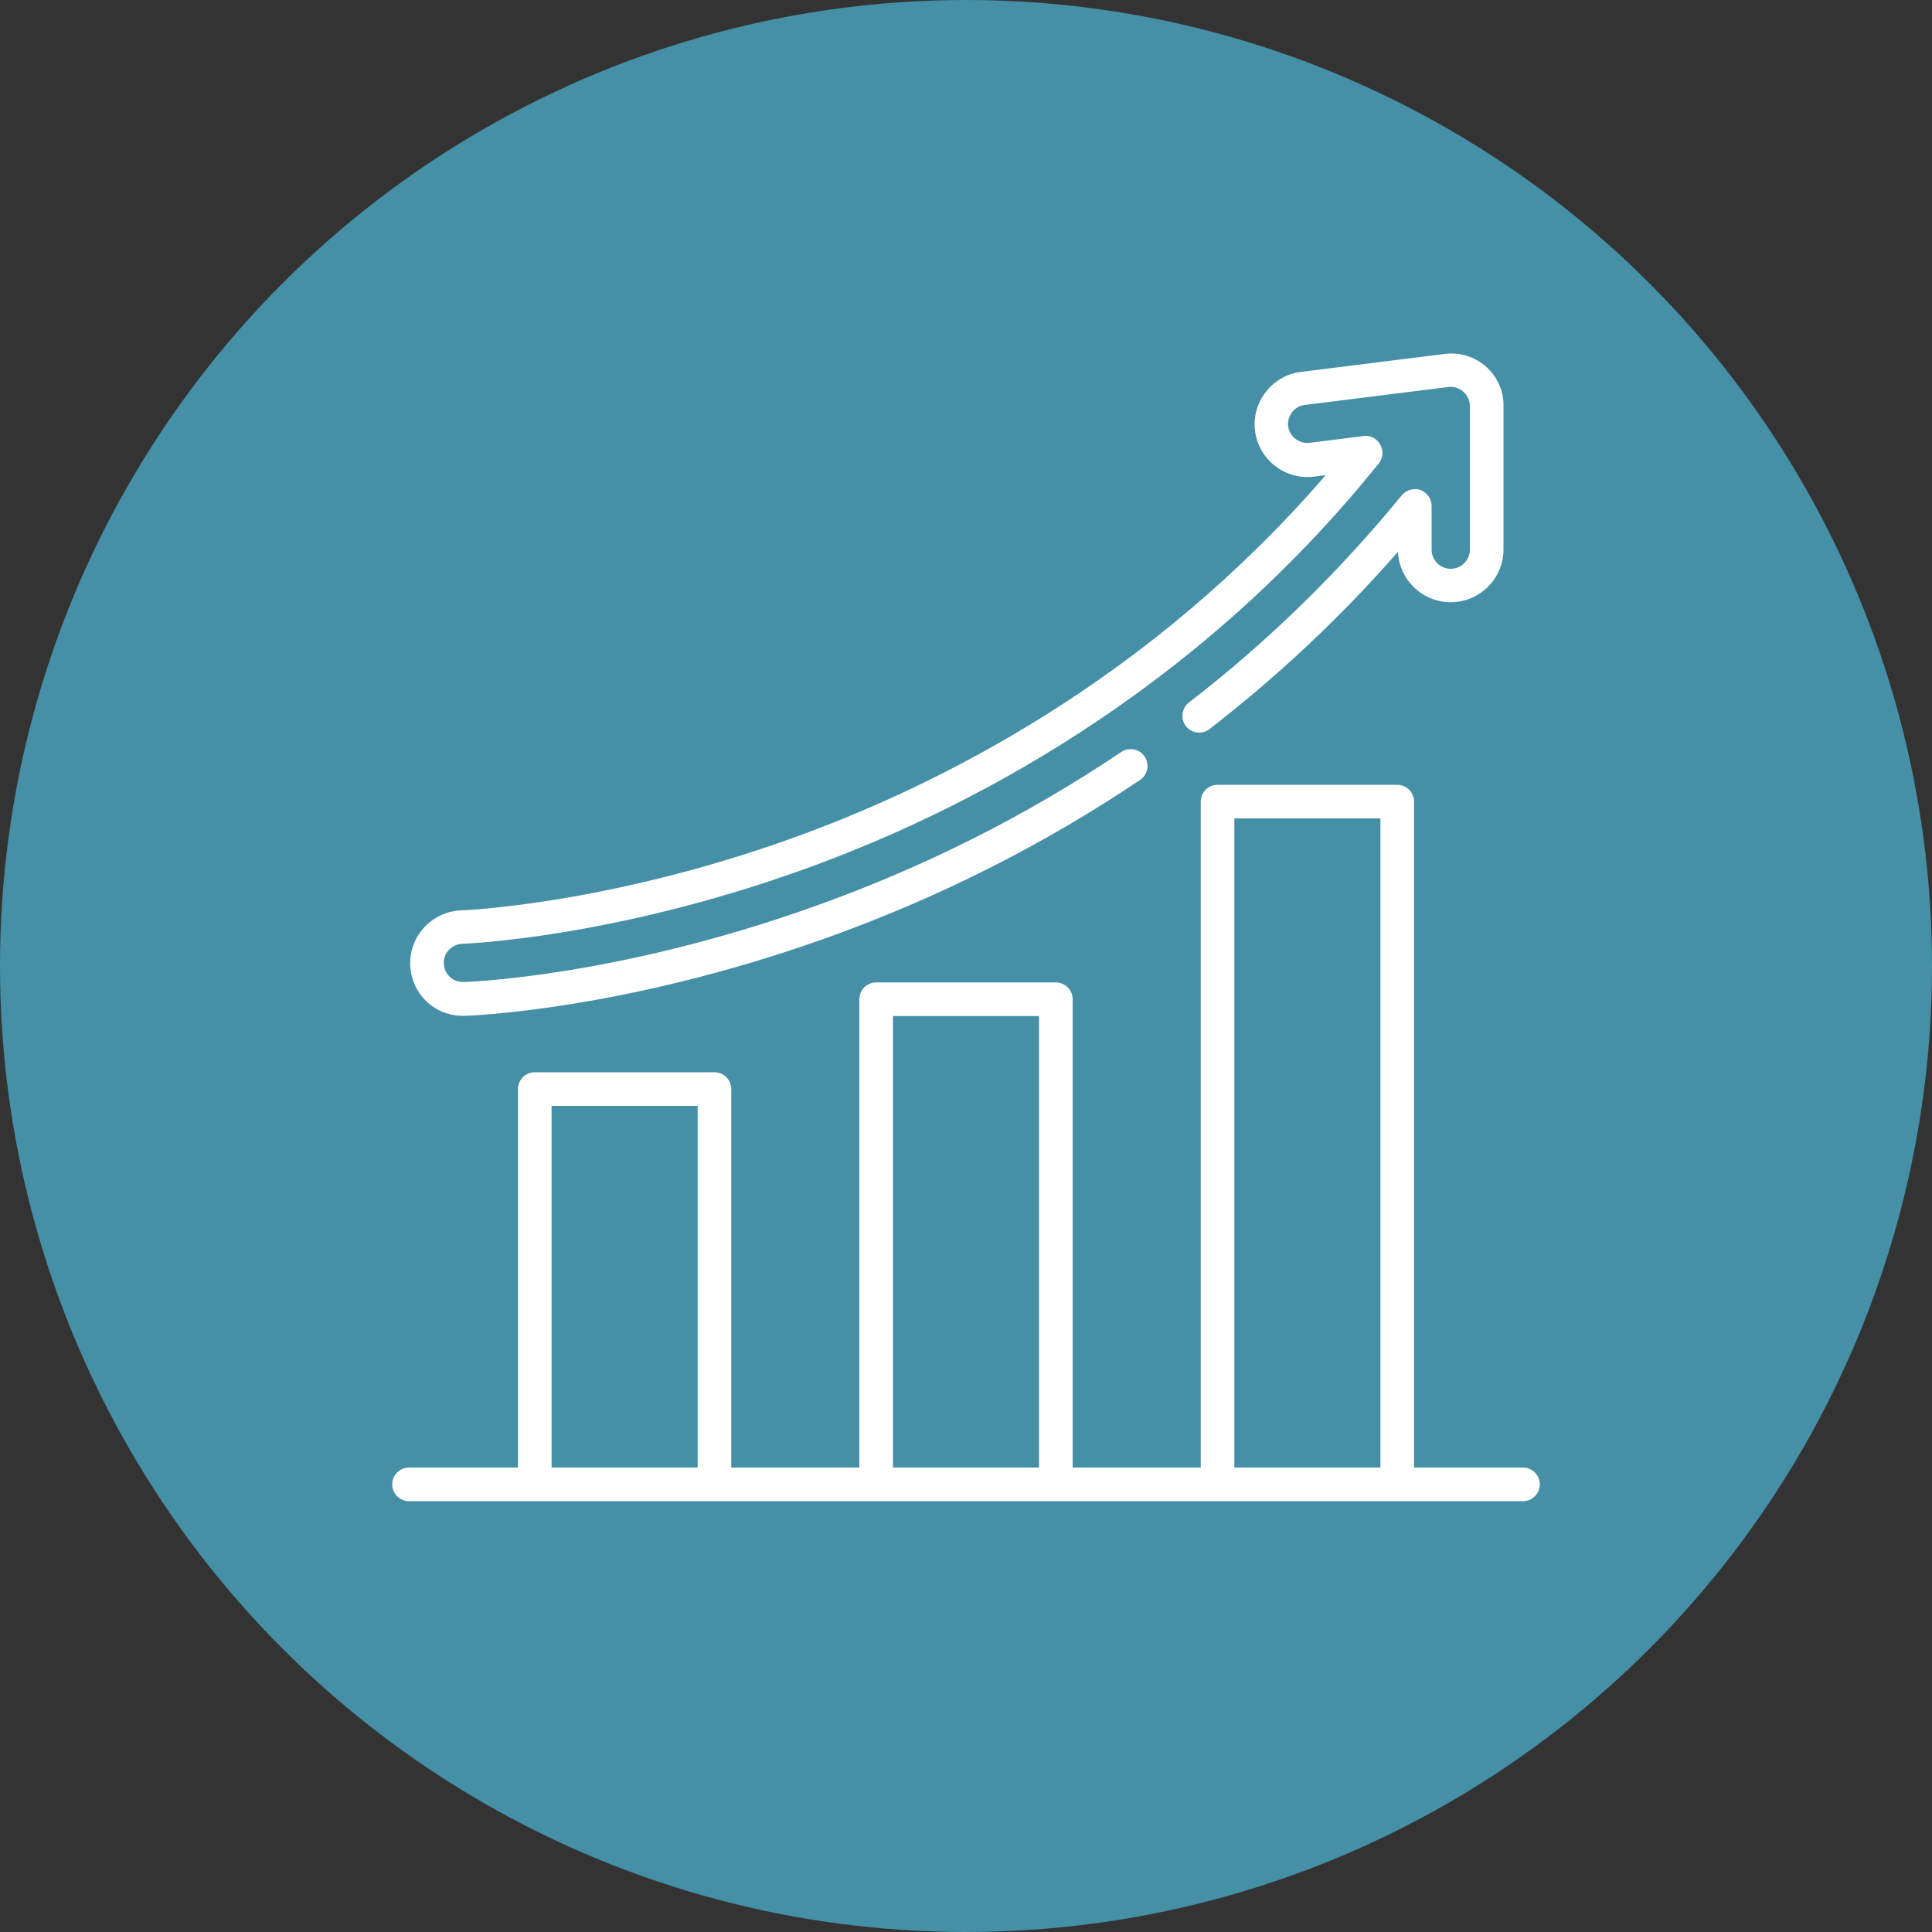 <?xml version="1.0" encoding="utf-8"?>
<!-- Generator: Adobe Illustrator 24.2.0, SVG Export Plug-In . SVG Version: 6.00 Build 0)  -->
<svg version="1.0" xmlns="http://www.w3.org/2000/svg" xmlns:xlink="http://www.w3.org/1999/xlink" x="0px" y="0px"
	 viewBox="0 0 100 100" style="enable-background:new 0 0 100 100;" xml:space="preserve">
<rect x="0" y="0" width="100" height="100" fill="#333333" stroke="none"/>
<style type="text/css">
	.st0{fill:#4590A6;}
	.st1{display:none;}
	.st2{display:inline;fill:#FFFFFF;}
	.st3{fill:#FFFFFF;}
	.st4{display:inline;}
</style>
<g id="círculo">
	<circle class="st0" cx="50" cy="50" r="50"/>
</g>
<g id="_x36_" class="st1">
	<path class="st2" d="M32.25,48.86c0.49,0,0.89-0.4,0.89-0.89V22.3c0-0.49,0.4-0.89,0.89-0.89h4.69v1.01c0,1.47,1.19,2.66,2.66,2.66
		h18.49c1.47,0,2.66-1.19,2.66-2.66v-1.01h4.69c0.49,0,0.89,0.4,0.89,0.89v3.64c0,0.49,0.4,0.89,0.89,0.89s0.89-0.4,0.89-0.89V22.3
		c0-1.47-1.19-2.66-2.66-2.66H34.02c-1.47,0-2.66,1.19-2.66,2.66v25.68C31.36,48.47,31.76,48.86,32.25,48.86z M60.75,22.42
		c0,0.49-0.4,0.89-0.89,0.89H41.37c-0.49,0-0.89-0.4-0.89-0.89v-1.01h20.26V22.42z M54.29,76.51c0.49,0,0.89-0.4,0.89-0.89
		c0-0.49-0.4-0.89-0.89-0.89h-7.35c-0.49,0-0.89,0.4-0.89,0.89c0,0.49,0.4,0.89,0.89,0.89H54.29z M80,47.19h-3.67
		c-0.49,0-0.89,0.4-0.89,0.89s0.4,0.89,0.89,0.89H80c0.49,0,0.89-0.4,0.89-0.89S80.49,47.19,80,47.19z M76.95,45.03l2.43-2.43
		c0.35-0.35,0.35-0.91,0-1.25c-0.35-0.35-0.91-0.35-1.25,0l-2.43,2.43c-0.35,0.35-0.33,0.9,0,1.25
		C75.99,45.34,76.53,45.4,76.95,45.03z M76.95,51.12c-0.35-0.35-0.91-0.35-1.25,0c-0.35,0.35-0.35,0.91,0,1.25l2.43,2.43
		c0.42,0.35,0.84,0.35,1.25,0c0.35-0.35,0.35-0.91,0-1.25L76.95,51.12z M70.82,45.35h-0.95v-4.62c0-1.5-1.22-2.72-2.72-2.72
		c-1.3,0-2.39,0.92-2.66,2.14l-6.73,3.37h-7.14c-0.49,0-0.89,0.4-0.89,0.89v0.95h-2.79c-0.49,0-0.89,0.4-0.89,0.89v3.67
		c0,0.49,0.4,0.89,0.89,0.89h2.79v0.95c0,0.49,0.4,0.89,0.89,0.89h0.95v8.3c0,0.49,0.4,0.89,0.89,0.89h3.67
		c0.49,0,0.89-0.4,0.89-0.89v-8.3h0.74L64.48,56c0.27,1.22,1.36,2.14,2.66,2.14c1.5,0,2.72-1.22,2.72-2.72V50.8h0.95
		c1.5,0,2.72-1.22,2.72-2.72S72.32,45.35,70.82,45.35L70.82,45.35z M47.83,49.02v-1.9h1.9v1.9H47.83z M51.5,45.29h5.57v5.57H51.5
		V45.29z M55.24,60.04h-1.9v-7.41h1.9V60.04z M58.85,44.95l5.57-2.79v11.82l-5.57-2.79V44.95z M68.09,55.42
		c0,0.52-0.43,0.95-0.95,0.95s-0.95-0.43-0.95-0.95V40.73c0-0.52,0.43-0.95,0.95-0.95s0.95,0.43,0.95,0.95V55.42z M70.82,49.02
		h-0.95v-1.9h0.95c0.52,0,0.95,0.43,0.95,0.95S71.34,49.02,70.82,49.02L70.82,49.02z M80.01,34.33H69.87V29.8
		c0-0.49-0.4-0.89-0.89-0.89s-0.89,0.4-0.89,0.89v4.53h-1.9v-6.46c0-0.49-0.4-0.89-0.89-0.89H35.93c-0.49,0-0.89,0.4-0.89,0.89
		v44.07c0,0.49,0.4,0.89,0.89,0.89h29.38c0.49,0,0.89-0.4,0.89-0.89v-6.46h1.9v12.03c0,0.49-0.4,0.89-0.89,0.89H34.02
		c-0.49,0-0.89-0.4-0.89-0.89V51.84c0-0.49-0.4-0.89-0.89-0.89c-0.49,0-0.89,0.4-0.89,0.89v25.68c0,1.47,1.19,2.66,2.66,2.66h33.18
		c1.47,0,2.66-1.19,2.66-2.66V65.49h10.14c2.51,0,4.55-2.04,4.55-4.55V38.88C84.56,36.37,82.52,34.33,80.01,34.33z M82.79,60.94
		c0,1.53-1.25,2.78-2.78,2.78H56.22c-0.49,0-0.89,0.4-0.89,0.89c0,0.49,0.4,0.89,0.89,0.89h8.2v5.57H36.81v-42.3h27.61v5.57H46.94
		c-2.51,0-4.55,2.04-4.55,4.55v6.99l-3.41,3.41c-0.35,0.35-0.35,0.91,0,1.25l3.41,3.41v6.99c0,2.51,2.04,4.55,4.55,4.55h5.42
		c0.49,0,0.89-0.4,0.89-0.89c0-0.49-0.4-0.89-0.89-0.89h-5.42c-1.53,0-2.78-1.25-2.78-2.78v-7.35c0-0.24-0.09-0.46-0.26-0.63
		l-3.05-3.05l3.05-3.05c0.17-0.17,0.26-0.39,0.26-0.63v-7.35c0-1.53,1.25-2.78,2.78-2.78h33.07c1.53,0,2.78,1.25,2.78,2.78V60.94z"
		/>
</g>
<g id="_x35_" class="st1">
	<path class="st2" d="M51,18.74c-3.25,0-5.89,2.64-5.89,5.89s2.64,5.89,5.89,5.89c3.25,0,5.89-2.64,5.89-5.89
		C56.89,21.38,54.25,18.74,51,18.74z M51,28.56c-2.17,0-3.93-1.76-3.93-3.93S48.83,20.7,51,20.7s3.93,1.76,3.93,3.93
		S53.17,28.56,51,28.56z M54.93,31.51H54.7l-0.21,0.1c-2.2,1.09-4.78,1.09-6.98,0l-0.21-0.1h-0.23c-2.71,0-4.91,2.2-4.91,4.91v5.89
		c0,1.63,1.32,2.95,2.95,2.95h11.78c1.63,0,2.95-1.32,2.95-2.95v-5.89C59.84,33.71,57.64,31.51,54.93,31.51z M57.87,42.31
		c0,0.54-0.44,0.98-0.98,0.98H45.11c-0.54,0-0.98-0.44-0.98-0.98v-5.89c0-1.55,1.19-2.83,2.74-2.94c2.62,1.22,5.65,1.22,8.27,0
		c1.54,0.11,2.74,1.39,2.74,2.94V42.31z M71.62,51.15c-3.25,0-5.89,2.64-5.89,5.89c0,3.25,2.64,5.89,5.89,5.89s5.89-2.64,5.89-5.89
		C77.51,53.79,74.88,51.15,71.62,51.15z M71.62,60.97c-2.17,0-3.93-1.76-3.93-3.93c0-2.17,1.76-3.93,3.93-3.93
		c2.17,0,3.93,1.76,3.93,3.93C75.55,59.21,73.79,60.97,71.62,60.97z M75.55,63.91h-0.23l-0.21,0.1c-2.2,1.09-4.78,1.09-6.98,0
		l-0.21-0.1h-0.23c-2.71,0-4.91,2.2-4.91,4.91v5.89c0,1.63,1.32,2.95,2.95,2.95h11.78c1.63,0,2.95-1.32,2.95-2.95v-5.89
		C80.46,66.11,78.26,63.92,75.55,63.91z M78.5,74.71c0,0.54-0.44,0.98-0.98,0.98H65.73c-0.54,0-0.98-0.44-0.98-0.98v-5.89
		c0-1.55,1.19-2.83,2.74-2.94c2.62,1.22,5.65,1.22,8.27,0c1.54,0.11,2.74,1.39,2.74,2.94V74.71z M30.38,51.15
		c-3.25,0-5.89,2.64-5.89,5.89c0,3.25,2.64,5.89,5.89,5.89s5.89-2.64,5.89-5.89C36.27,53.79,33.63,51.15,30.38,51.15z M30.38,60.97
		c-2.17,0-3.93-1.76-3.93-3.93c0-2.17,1.76-3.93,3.93-3.93s3.93,1.76,3.93,3.93C34.31,59.21,32.55,60.97,30.38,60.97z M34.31,63.91
		h-0.23l-0.21,0.1c-2.2,1.09-4.78,1.09-6.98,0l-0.21-0.1h-0.23c-2.71,0-4.91,2.2-4.91,4.91v5.89c0,1.63,1.32,2.95,2.95,2.95h11.78
		c1.63,0,2.95-1.32,2.95-2.95v-5.89C39.21,66.11,37.02,63.92,34.31,63.91z M37.25,74.71c0,0.54-0.44,0.98-0.98,0.98H24.49
		c-0.54,0-0.98-0.44-0.98-0.98v-5.89c0-1.55,1.19-2.83,2.74-2.94c2.62,1.22,5.65,1.22,8.27,0c1.54,0.11,2.74,1.39,2.74,2.94V74.71z
		 M60.74,68.61C60.74,68.61,60.74,68.61,60.74,68.61c-0.21-0.5-0.79-0.73-1.29-0.52l0,0c-4.43,1.86-9.36,2.2-14.01,0.96l0.92-0.27
		c0.52-0.15,0.82-0.7,0.67-1.22s-0.7-0.82-1.22-0.67l-3.93,1.15c-0.01,0-0.03,0.02-0.04,0.02c-0.09,0.03-0.18,0.08-0.25,0.14
		c-0.03,0.02-0.07,0.04-0.1,0.06c-0.1,0.09-0.19,0.21-0.24,0.33c-0.05,0.13-0.08,0.27-0.07,0.41c0.02,0.13,0.06,0.26,0.1,0.39
		c0.01,0.01,0,0.03,0.01,0.04l1.96,3.76c0.25,0.48,0.84,0.67,1.33,0.42c0.48-0.25,0.67-0.84,0.42-1.33l-0.8-1.53
		c5.28,1.59,10.95,1.28,16.03-0.87C60.72,69.69,60.95,69.11,60.74,68.61z M77.23,44.56c-0.38-0.38-1.01-0.38-1.39,0l-1.39,1.39
		c-0.81-8.6-6.27-16.07-14.23-19.44c-0.5-0.21-1.08,0.02-1.29,0.52c-0.21,0.5,0.02,1.08,0.52,1.29c7.13,3.03,12.09,9.66,12.99,17.35
		l-1.11-1.11c-0.39-0.38-1.01-0.37-1.39,0.02c-0.37,0.38-0.37,0.98,0,1.36l2.95,2.95c0.38,0.38,1,0.38,1.39,0c0,0,0,0,0,0l2.95-2.95
		C77.61,45.56,77.61,44.94,77.23,44.56z M43.12,27.24c0-0.06-0.01-0.11-0.03-0.17c0-0.01-0.01-0.01-0.01-0.02c0-0.01,0-0.02,0-0.02
		c-0.03-0.05-0.06-0.09-0.09-0.14c-0.03-0.06-0.07-0.11-0.11-0.16c-0.06-0.05-0.12-0.1-0.19-0.13c-0.03-0.03-0.07-0.06-0.11-0.08
		l-3.93-1.79c-0.5-0.21-1.08,0.03-1.28,0.54c-0.19,0.47,0.01,1.02,0.47,1.25l2.03,0.93c-7.66,4.1-12.43,12.08-12.43,20.76
		c0,0.54,0.44,0.98,0.98,0.98c0.54,0,0.98-0.44,0.98-0.98c0-7.65,4.04-14.72,10.63-18.6l-0.71,1.48c-0.23,0.49-0.03,1.07,0.46,1.31
		c0.13,0.06,0.28,0.1,0.43,0.1c0.38,0,0.72-0.22,0.88-0.56l1.96-4.1c0-0.01,0-0.02,0.01-0.03c0.03-0.07,0.04-0.14,0.05-0.21
		c0.02-0.05,0.03-0.11,0.04-0.16C43.14,27.37,43.13,27.31,43.12,27.24z"/>
</g>
<g id="_x34_" class="st1">
	<path class="st2" d="M53.21,64.06c0,0.67-0.54,1.2-1.2,1.2c-0.67,0-1.2-0.54-1.2-1.2c0-0.67,0.54-1.2,1.2-1.2
		C52.67,62.86,53.21,63.4,53.21,64.06z M78.86,53.22c0-3.99-3.24-7.23-7.23-7.23s-7.23,3.24-7.23,7.23s3.24,7.23,7.23,7.23
		S78.86,57.21,78.86,53.22z M71.63,58.04c-2.66,0-4.82-2.16-4.82-4.82s2.16-4.82,4.82-4.82s4.82,2.16,4.82,4.82
		S74.29,58.04,71.63,58.04z M71.63,60.45c-3.04,0-6.06,1.26-8.12,3.3c-2.71-3.57-6.9-5.71-11.51-5.71c-4.42,0-8.69,2.01-11.51,5.71
		c-2.06-2.04-5.09-3.3-8.12-3.3c-6.07,0-11.2,4.96-11.2,10.84v2.41c0,0.67,0.54,1.2,1.2,1.2h59.26c0.67,0,1.2-0.54,1.2-1.2v-2.41
		C82.84,65.42,77.71,60.45,71.63,60.45z M23.58,71.29c0-4.57,4.03-8.43,8.79-8.43c2.61,0,5.19,1.16,6.8,2.99
		c-1.06,2.04-1.62,4.32-1.62,6.64H23.58V71.29z M52,60.45c6.7,0,12.04,5.44,12.04,12.04H39.96C39.96,65.8,45.41,60.45,52,60.45z
		 M80.43,72.5H66.46c0-2.32-0.56-4.6-1.62-6.64c1.6-1.84,4.19-2.99,6.8-2.99c4.77,0,8.79,3.86,8.79,8.43V72.5z M39.6,53.22
		c0-3.99-3.24-7.23-7.23-7.23s-7.23,3.24-7.23,7.23s3.24,7.23,7.23,7.23S39.6,57.21,39.6,53.22z M32.37,58.04
		c-2.66,0-4.82-2.16-4.82-4.82s2.16-4.82,4.82-4.82s4.82,2.16,4.82,4.82S35.02,58.04,32.37,58.04z M61.64,48.41
		c0-5.31-4.32-9.64-9.64-9.64s-9.64,4.32-9.64,9.64s4.32,9.64,9.64,9.64S61.64,53.72,61.64,48.41z M52,55.63
		c-3.99,0-7.23-3.24-7.23-7.23s3.24-7.23,7.23-7.23s7.23,3.24,7.23,7.23S55.99,55.63,52,55.63z M61.53,24.1
		c-0.14-0.44-0.52-0.75-0.97-0.82l-5.2-0.75l-2.33-4.76c-0.2-0.41-0.62-0.68-1.08-0.68s-0.88,0.26-1.08,0.68l-2.33,4.76l-5.2,0.75
		c-0.45,0.07-0.83,0.38-0.97,0.82c-0.14,0.44-0.02,0.91,0.3,1.23L46.45,29l-0.89,5.18c-0.08,0.45,0.11,0.91,0.48,1.18
		c0.37,0.27,0.86,0.31,1.27,0.09L51.96,33l4.65,2.44c0.41,0.21,0.9,0.18,1.27-0.09c0.37-0.27,0.56-0.73,0.48-1.18L57.47,29
		l3.76-3.67C61.56,25.01,61.68,24.53,61.53,24.1z M55.33,27.71c-0.28,0.28-0.41,0.68-0.35,1.07l0.58,3.4l-3.05-1.6
		c-0.35-0.18-0.77-0.18-1.12,0l-3.05,1.6l0.58-3.4c0.07-0.39-0.06-0.79-0.35-1.07l-2.47-2.4l3.41-0.49
		c0.39-0.06,0.73-0.31,0.91-0.66l1.52-3.11l1.52,3.11c0.18,0.36,0.52,0.61,0.91,0.66l3.41,0.49L55.33,27.71z M79.54,33.12
		c-0.14-0.44-0.52-0.75-0.97-0.82l-3.52-0.51l-1.57-3.19c-0.2-0.41-0.62-0.67-1.08-0.67c0,0,0,0,0,0c-0.46,0-0.88,0.26-1.08,0.67
		l-1.57,3.19l-3.52,0.51c-0.45,0.07-0.83,0.38-0.97,0.82c-0.14,0.44-0.02,0.91,0.3,1.23l2.55,2.48l-0.6,3.51
		c-0.08,0.45,0.11,0.91,0.48,1.18c0.37,0.27,0.86,0.31,1.27,0.09l3.15-1.65l3.15,1.65c0.41,0.21,0.9,0.18,1.27-0.09
		c0.37-0.27,0.56-0.73,0.48-1.18l-0.6-3.51l2.55-2.48C79.56,34.04,79.68,33.56,79.54,33.12z M74.55,35.56
		c-0.28,0.28-0.41,0.68-0.35,1.07l0.3,1.72l-1.55-0.81c-0.35-0.18-0.77-0.18-1.12,0l-1.55,0.81l0.3-1.72
		c0.07-0.39-0.06-0.79-0.35-1.07l-1.25-1.22l1.73-0.25c0.39-0.06,0.73-0.3,0.91-0.66l0.77-1.57l0.77,1.57
		c0.18,0.36,0.51,0.6,0.91,0.66l1.73,0.25L74.55,35.56z M38.58,33.12c-0.14-0.44-0.52-0.75-0.97-0.82l-3.52-0.51l-1.57-3.19
		c-0.2-0.41-0.62-0.67-1.08-0.67s-0.88,0.26-1.08,0.67l-1.57,3.19l-3.52,0.51c-0.45,0.07-0.83,0.38-0.97,0.82
		c-0.14,0.44-0.02,0.91,0.3,1.23l2.55,2.48l-0.6,3.51c-0.08,0.45,0.11,0.91,0.48,1.18c0.37,0.27,0.86,0.31,1.27,0.09l3.15-1.65
		l3.15,1.65c0.41,0.21,0.9,0.18,1.27-0.09c0.37-0.27,0.56-0.73,0.48-1.18l-0.6-3.51l2.55-2.48C38.61,34.04,38.73,33.56,38.58,33.12z
		 M33.6,35.56c-0.28,0.28-0.41,0.68-0.35,1.07l0.3,1.72L32,37.53c-0.35-0.18-0.77-0.18-1.12,0l-1.55,0.81l0.3-1.72
		c0.07-0.39-0.06-0.79-0.35-1.07l-1.25-1.22l1.73-0.25c0.39-0.06,0.73-0.3,0.91-0.66l0.77-1.57l0.77,1.57
		c0.18,0.36,0.51,0.6,0.91,0.66l1.73,0.25L33.6,35.56z M57.28,64.44c-0.56-0.37-1.3-0.21-1.67,0.35c-0.37,0.56-0.21,1.3,0.35,1.67
		c1.11,0.73,2,1.75,2.57,2.95c0.29,0.6,1,0.86,1.6,0.57c0.6-0.29,0.86-1,0.57-1.6C59.95,66.77,58.76,65.41,57.28,64.44z"/>
</g>
<g id="_x33_">
	<path class="st3" d="M78.83,75.96h-5.64V41.49c0-0.48-0.39-0.87-0.87-0.87h-9.3c-0.48,0-0.87,0.39-0.87,0.87v34.47h-6.63V51.72
		c0-0.48-0.39-0.87-0.87-0.87h-9.3c-0.48,0-0.87,0.39-0.87,0.87v24.24h-6.63V56.37c0-0.48-0.39-0.87-0.87-0.87h-9.3
		c-0.48,0-0.87,0.39-0.87,0.87v19.59h-5.64c-0.48,0-0.87,0.39-0.87,0.87s0.39,0.87,0.87,0.87h57.66c0.48,0,0.87-0.39,0.87-0.87
		C79.7,76.35,79.31,75.96,78.83,75.96z M36.11,75.96h-7.56V57.24h7.56V75.96L36.11,75.96z M53.78,75.96h-7.56V52.59h7.56V75.96z
		 M71.45,75.96h-7.56V42.36h7.56L71.45,75.96L71.45,75.96z M76.92,18.98c-0.59-0.52-1.37-0.76-2.15-0.66l-7.44,0.93
		c-1.48,0.18-2.56,1.57-2.37,3.05c0.19,1.49,1.55,2.56,3.05,2.37l0.61-0.08C59.48,35.18,48.63,40.65,40.96,43.4
		c-9.56,3.43-17.01,3.72-17.08,3.72c-1.5,0.05-2.69,1.31-2.65,2.81c0.05,1.49,1.24,2.65,2.73,2.65c0.03,0,0.06,0,0.08,0
		c0.33-0.01,8.22-0.29,18.62-3.99c5.84-2.08,11.34-4.85,16.35-8.22c0.4-0.27,0.5-0.81,0.24-1.21c-0.27-0.4-0.81-0.5-1.21-0.24
		c-4.88,3.29-10.25,5.99-15.96,8.02c-10.14,3.61-17.77,3.88-18.09,3.89l-0.03,0c-0.54,0-0.97-0.42-0.99-0.96
		c-0.02-0.54,0.41-1,0.96-1.02c0.08,0,7.73-0.28,17.61-3.83c8.28-2.97,20.17-9.03,29.83-21.04c0.48-0.6-0.03-1.51-0.79-1.41
		l-2.8,0.35c-0.48,0.06-0.96-0.26-1.08-0.73c-0.15-0.57,0.25-1.16,0.83-1.23l7.44-0.93c0.58-0.07,1.11,0.4,1.11,0.98v7.44
		c0,0.54-0.44,0.99-0.99,0.99s-0.99-0.44-0.99-0.99v-2.26c0-0.36-0.23-0.69-0.56-0.82c-0.34-0.13-0.75-0.02-0.98,0.26
		c-3.26,3.99-6.96,7.6-11.02,10.73c-0.38,0.29-0.45,0.84-0.16,1.22c0.29,0.38,0.84,0.45,1.22,0.16c3.53-2.73,6.81-5.81,9.76-9.18
		c0.06,1.45,1.26,2.61,2.73,2.61c1.51,0,2.73-1.23,2.73-2.73v-7.44C77.84,20.25,77.5,19.5,76.92,18.98z"/>
</g>
<g id="_x32_" class="st1">
	<path class="st2" d="M76.45,22.9H64.72c-0.49,0-0.88,0.4-0.88,0.88c0,0.49,0.4,0.88,0.88,0.88h11.73c0.49,0,0.88,0.4,0.88,0.88
		v17.78c0,0.49-0.4,0.88-0.88,0.88H52.14V43.8c0-1.72-1.4-3.13-3.13-3.13c-1.72,0-3.13,1.4-3.13,3.13v0.42h-9
		c-0.49,0-0.88,0.4-0.88,0.88c0,0.49,0.4,0.88,0.88,0.88h9v15.57l-2.1-2.35c-1.3-1.45-3.15-2.28-5.1-2.28c-0.73,0-1.38,0.37-1.75,1
		c-0.37,0.62-0.38,1.38-0.04,2.01l3.52,6.46c0.87,1.6,1.98,3.05,3.31,4.31l3.75,3.57v1.89c-0.92,0.19-1.61,1-1.61,1.98v2.94
		c0,1.11,0.91,2.02,2.02,2.02h13.93c1.11,0,2.02-0.91,2.02-2.02v-2.94c0-0.95-0.66-1.75-1.55-1.96v-1.96
		c0.81-1.02,3.3-4.74,3.3-11.91v-5.4c0-1.72-1.4-3.13-3.13-3.13c-0.58,0-1.12,0.16-1.58,0.43c-0.46-1.15-1.59-1.97-2.9-1.97
		c-0.58,0-1.12,0.16-1.58,0.43c-0.46-1.15-1.59-1.97-2.9-1.97c-0.49,0-0.95,0.11-1.36,0.31v-5.03h24.31c1.46,0,2.65-1.19,2.65-2.65
		V25.55C79.1,24.09,77.91,22.9,76.45,22.9L76.45,22.9z M53.5,52.47c0.75,0,1.36,0.61,1.36,1.36v1.54c0,0.49,0.4,0.88,0.88,0.88
		c0.49,0,0.88-0.4,0.88-0.88c0-0.75,0.61-1.36,1.36-1.36c0.75,0,1.36,0.61,1.36,1.36v1.54c0,0.49,0.4,0.88,0.88,0.88
		s0.88-0.4,0.88-0.88c0-0.75,0.61-1.36,1.36-1.36c0.75,0,1.36,0.61,1.36,1.36v5.4c0,7.59-3.03,10.95-3.06,10.98
		c-0.16,0.16-0.24,0.38-0.24,0.61v2.23h-2.13c-0.49,0-0.88,0.4-0.88,0.88c0,0.49,0.4,0.88,0.88,0.88h3.43
		c0.14,0,0.25,0.11,0.25,0.25v2.94c0,0.14-0.11,0.25-0.25,0.25H47.89c-0.14,0-0.25-0.11-0.25-0.25v-2.94c0-0.14,0.11-0.25,0.25-0.25
		h6.97c0.49,0,0.88-0.4,0.88-0.88c0-0.49-0.4-0.88-0.88-0.88h-5.61v-2.23c0-0.24-0.1-0.47-0.27-0.64l-4.02-3.83
		c-1.19-1.13-2.19-2.43-2.97-3.88l-3.52-6.46c-0.08-0.22,0-0.36,0.24-0.4c1.44,0,2.82,0.62,3.78,1.69l3.61,4.04
		c0.51,0.6,1.6,0.22,1.58-0.59V43.8c0-0.75,0.61-1.36,1.36-1.36c0.75,0,1.36,0.61,1.36,1.36v10.04c0,0.49,0.4,0.88,0.88,0.88
		c0.49,0,0.88-0.4,0.88-0.88C52.14,53.08,52.75,52.47,53.5,52.47L53.5,52.47z M33.35,44.22h-11.8c-0.49,0-0.88-0.4-0.88-0.88V25.55
		c0-0.49,0.4-0.88,0.88-0.88h39.64c0.49,0,0.88-0.4,0.88-0.88c0-0.49-0.4-0.88-0.88-0.88H21.55c-1.46,0-2.65,1.19-2.65,2.65v17.78
		c0,1.46,1.19,2.65,2.65,2.65h11.8c0.49,0,0.88-0.4,0.88-0.88S33.84,44.22,33.35,44.22L33.35,44.22z M54.81,33.78
		c0.52-0.51,0.7-1.25,0.48-1.94c-0.22-0.69-0.81-1.18-1.53-1.29l-2.06-0.3c-0.04-0.01-0.08-0.03-0.09-0.07l-0.92-1.86
		c-0.32-0.65-0.97-1.05-1.7-1.05c-0.72,0-1.37,0.4-1.7,1.05l-0.92,1.86c-0.02,0.04-0.05,0.06-0.09,0.07l-2.06,0.3
		c-0.72,0.1-1.3,0.6-1.53,1.29c-0.22,0.69-0.04,1.43,0.48,1.94l1.49,1.45c0.03,0.03,0.04,0.07,0.04,0.11l-0.35,2.05
		c-0.12,0.71,0.17,1.42,0.75,1.85c0.59,0.43,1.35,0.48,1.99,0.14l1.84-0.97c0.04-0.02,0.08-0.02,0.11,0l1.84,0.97
		c0.28,0.15,0.58,0.22,0.88,0.22c0.39,0,0.78-0.12,1.11-0.36c0.59-0.43,0.87-1.13,0.75-1.85l-0.35-2.05
		c-0.01-0.04,0.01-0.08,0.04-0.11L54.81,33.78z M52.09,33.97c-0.45,0.43-0.65,1.06-0.54,1.67l0.35,2.05c0,0.02,0.01,0.08-0.05,0.12
		c-0.06,0.05-0.11,0.02-0.13,0.01l-1.84-0.97c-0.28-0.14-0.58-0.22-0.88-0.22c-0.3,0-0.6,0.07-0.88,0.22l-1.84,0.97
		c-0.02,0.01-0.07,0.04-0.13-0.01c-0.06-0.05-0.05-0.1-0.05-0.12l0.35-2.05c0.11-0.61-0.1-1.24-0.54-1.67l-1.49-1.45
		c-0.02-0.01-0.06-0.05-0.03-0.13c0.02-0.07,0.08-0.08,0.1-0.08l2.06-0.3c0.62-0.09,1.15-0.48,1.42-1.03l0.92-1.86
		c0.01-0.02,0.03-0.07,0.11-0.07s0.1,0.05,0.11,0.07l0.92,1.86c0.28,0.56,0.81,0.94,1.42,1.03l2.06,0.3c0.02,0,0.08,0.01,0.1,0.08
		c0.02,0.07-0.02,0.11-0.03,0.13L52.09,33.97z M36.02,37.39l-0.35-2.05c-0.01-0.04,0.01-0.08,0.04-0.11l1.49-1.45
		c0.52-0.51,0.7-1.25,0.48-1.94c-0.22-0.69-0.81-1.18-1.53-1.29l-2.06-0.3c-0.04-0.01-0.08-0.03-0.09-0.07l-0.92-1.86
		c-0.32-0.65-0.97-1.05-1.7-1.05c-0.72,0-1.37,0.4-1.7,1.05l-0.92,1.86c-0.02,0.04-0.05,0.06-0.09,0.07l-2.06,0.3
		c-0.72,0.1-1.3,0.6-1.53,1.29c-0.22,0.69-0.04,1.43,0.48,1.94l1.49,1.45c0.03,0.03,0.04,0.07,0.04,0.11l-0.35,2.05
		c-0.12,0.71,0.17,1.42,0.75,1.85c0.59,0.43,1.35,0.48,1.99,0.14l1.84-0.97c0.04-0.02,0.08-0.02,0.12,0l1.84,0.97
		c0.28,0.15,0.58,0.22,0.88,0.22c0.39,0,0.78-0.12,1.11-0.36C35.86,38.81,36.15,38.11,36.02,37.39L36.02,37.39z M34.47,33.97
		c-0.45,0.43-0.65,1.06-0.54,1.67l0.35,2.05c0,0.02,0.01,0.08-0.05,0.12c-0.06,0.05-0.11,0.02-0.13,0.01l-1.84-0.97
		c-0.28-0.14-0.58-0.22-0.88-0.22s-0.6,0.07-0.88,0.22l-1.84,0.97c-0.02,0.01-0.07,0.04-0.13-0.01c-0.06-0.05-0.05-0.1-0.05-0.12
		l0.35-2.05c0.11-0.61-0.1-1.24-0.54-1.67l-1.49-1.45c-0.02-0.01-0.06-0.05-0.03-0.13c0.02-0.07,0.08-0.08,0.1-0.08l2.06-0.3
		c0.62-0.09,1.15-0.48,1.42-1.03l0.92-1.86c0.01-0.02,0.03-0.07,0.11-0.07c0.08,0,0.1,0.05,0.11,0.07l0.92,1.86
		c0.28,0.56,0.81,0.94,1.42,1.03l2.06,0.3c0.02,0,0.08,0.01,0.1,0.08c0.02,0.07-0.02,0.11-0.03,0.13L34.47,33.97z M72.43,33.78
		c0.52-0.51,0.7-1.25,0.48-1.94c-0.22-0.69-0.81-1.18-1.53-1.29l-2.06-0.3c-0.04-0.01-0.08-0.03-0.09-0.07l-0.92-1.86
		c-0.32-0.65-0.97-1.05-1.7-1.05c-0.72,0-1.37,0.4-1.7,1.05L64,30.19c-0.02,0.04-0.05,0.06-0.09,0.07l-2.06,0.3
		c-0.72,0.1-1.3,0.6-1.53,1.29c-0.22,0.69-0.04,1.43,0.48,1.94l1.49,1.45c0.03,0.03,0.04,0.07,0.04,0.11l-0.35,2.05
		c-0.12,0.71,0.17,1.42,0.75,1.85c0.59,0.43,1.35,0.48,1.99,0.14l1.84-0.97c0.04-0.02,0.08-0.02,0.11,0l1.84,0.97
		c0.28,0.15,0.58,0.22,0.88,0.22c0.39,0,0.78-0.12,1.11-0.36c0.59-0.43,0.87-1.13,0.75-1.85l-0.35-2.05
		c-0.01-0.04,0.01-0.08,0.04-0.11L72.43,33.78z M69.71,33.97c-0.45,0.43-0.65,1.06-0.54,1.67l0.35,2.05c0,0.02,0.01,0.08-0.05,0.12
		c-0.06,0.05-0.11,0.02-0.13,0.01l-1.84-0.97c-0.28-0.14-0.58-0.22-0.88-0.22s-0.6,0.07-0.88,0.22l-1.84,0.97
		c-0.02,0.01-0.07,0.04-0.13-0.01c-0.06-0.05-0.05-0.1-0.05-0.12l0.35-2.05c0.11-0.61-0.1-1.24-0.54-1.67l-1.49-1.45
		c-0.01-0.01-0.06-0.05-0.03-0.13c0.02-0.07,0.08-0.08,0.1-0.08l2.06-0.3c0.62-0.09,1.15-0.48,1.42-1.03l0.92-1.86
		c0.01-0.02,0.03-0.07,0.11-0.07c0.08,0,0.1,0.05,0.11,0.07l0.92,1.86c0.28,0.56,0.81,0.94,1.42,1.03l2.06,0.3
		c0.02,0,0.08,0.01,0.1,0.08c0.02,0.07-0.02,0.11-0.03,0.13L69.71,33.97z"/>
</g>
<g id="_x31_" class="st1">
	<g class="st4">
		<g>
			<path class="st3" d="M76.53,76.89l-2.65-15.52c-0.29-1.67-1.47-3.02-3.1-3.51l-7.15-2.16c-0.15-1.75-0.86-3.4-2.06-4.7
				c-0.95-1.04-2.15-1.8-3.48-2.22c0.23-0.25,0.44-0.5,0.63-0.75c1.7-2.16,2.61-4.54,2.84-6.17h0.55c1.43,0,2.6-1.17,2.6-2.6v-1.33
				c0-0.96-0.54-1.82-1.35-2.28v-3.21c0-0.48-0.39-0.88-0.88-0.88c-0.48,0-0.88,0.39-0.88,0.88v3.6c-0.34,0.06-0.75,0.16-1.17,0.34
				c-0.04,0.02-0.08,0.03-0.12,0.06c-0.09,0.04-0.19,0.09-0.28,0.14v-7.07c0-1.95-1.59-3.54-3.54-3.54h-2.42
				c-0.84,0-1.65,0.29-2.3,0.82l-0.24,0.19c-0.44,0.36-0.99,0.55-1.55,0.55c-0.56,0-1.12-0.2-1.55-0.55l-0.24-0.19
				c-0.65-0.53-1.46-0.82-2.3-0.82h-2.42c-1.95,0-3.54,1.59-3.54,3.54v7.07c-0.09-0.05-0.19-0.1-0.28-0.14
				c-0.04-0.02-0.08-0.04-0.12-0.06c-0.42-0.18-0.82-0.28-1.17-0.34v-9.1c0-2.84,2.31-5.15,5.15-5.15h12.94
				c2.84,0,5.15,2.31,5.15,5.15v1.38c0,0.48,0.39,0.88,0.88,0.88c0.48,0,0.88-0.39,0.88-0.88v-1.38c0-3.81-3.1-6.91-6.91-6.91H43.53
				c-3.81,0-6.91,3.1-6.91,6.91v8.71c-0.81,0.45-1.35,1.32-1.35,2.28v1.33c0,1.43,1.17,2.6,2.6,2.6h0.55
				c0.23,1.63,1.14,4.01,2.84,6.17c0.19,0.24,0.4,0.49,0.63,0.75c-3.04,0.97-5.26,3.7-5.53,6.93l-7.15,2.16
				c-1.62,0.49-2.81,1.83-3.1,3.51l-1.08,6.3c-0.08,0.48,0.24,0.93,0.72,1.01c0.48,0.08,0.93-0.24,1.01-0.72l1.08-6.3
				c0.17-1.01,0.89-1.82,1.87-2.12l6.61-2v1.74c-1.52,0.28-2.81,1.32-3.34,2.76c-0.14,0.38-0.23,0.78-0.26,1.19l-0.64,8.2
				c-0.05,0.62,0.17,1.23,0.59,1.69c0.42,0.45,1.02,0.72,1.64,0.72h1.09c0.48,0,0.88-0.39,0.88-0.88c0-0.48-0.39-0.88-0.88-0.88
				h-1.09c-0.13,0-0.26-0.06-0.35-0.15c-0.09-0.1-0.14-0.23-0.12-0.36l0.64-8.2c0.02-0.25,0.07-0.49,0.16-0.72
				c0.37-1,1.37-1.68,2.48-1.69l0.14,0c0.01,0,0.01,0,0.02,0c1.08,0,2.05,0.62,2.45,1.57c0.11,0.27,0.18,0.55,0.21,0.84l0.64,8.2
				c0.01,0.13-0.04,0.26-0.12,0.36c-0.09,0.1-0.22,0.15-0.35,0.15h-1.09c-0.48,0-0.88,0.39-0.88,0.88s0.39,0.88,0.88,0.88h1.09
				c0.62,0,1.22-0.26,1.64-0.72c0.42-0.45,0.63-1.07,0.59-1.69l-0.64-8.2c-0.04-0.48-0.15-0.95-0.34-1.39
				c-0.58-1.36-1.81-2.31-3.27-2.57v-2.26l3.02-0.91c0.27,0.58,0.82,1.83,1.9,4.52c1.09,2.72,2.44,6.2,3.73,9.58
				c0.01,0.03,0.02,0.06,0.03,0.08c0.86,2.26,1.7,4.47,2.42,6.38c0.13,0.34,0.46,0.57,0.82,0.57s0.69-0.23,0.82-0.57
				c0.72-1.91,1.55-4.12,2.42-6.38c0.01-0.03,0.02-0.06,0.03-0.08c1.29-3.38,2.64-6.86,3.73-9.58c1.08-2.7,1.62-3.95,1.9-4.52
				l3.02,0.91v5.18c-2.09,0.41-3.67,2.25-3.67,4.46c0,2.5,2.04,4.54,4.54,4.54c2.5,0,4.54-2.04,4.54-4.54c0-2.2-1.57-4.04-3.65-4.45
				v-4.66l6.61,2c0.98,0.3,1.7,1.11,1.87,2.12l2.65,15.52c0.04,0.26-0.02,0.51-0.19,0.71c-0.17,0.2-0.4,0.31-0.67,0.31H26.05
				c-0.26,0-0.5-0.11-0.67-0.31c-0.17-0.2-0.24-0.45-0.19-0.71l0.87-5.12c0.08-0.48-0.24-0.93-0.72-1.01
				c-0.48-0.08-0.93,0.24-1.01,0.72l-0.87,5.12c-0.13,0.76,0.08,1.54,0.58,2.14c0.5,0.59,1.23,0.93,2.01,0.93h47.89
				c0.78,0,1.51-0.34,2.01-0.93C76.45,78.43,76.66,77.66,76.53,76.89z M61.64,37.84c0.47-0.12,0.84-0.11,0.85-0.11
				c0.15,0,0.3-0.03,0.43-0.1c0.04,0.1,0.06,0.2,0.06,0.31v1.33c0,0.47-0.38,0.85-0.85,0.85h-0.49L61.64,37.84L61.64,37.84z
				 M38.36,40.11L38.36,40.11h-0.49c-0.47,0-0.85-0.38-0.85-0.85v-1.33c0-0.11,0.02-0.21,0.06-0.31c0.13,0.07,0.28,0.1,0.43,0.1
				c0.01,0,0.38,0,0.85,0.11V40.11L38.36,40.11z M40.12,41.1v-2.31c0.27,0.08,0.56,0.07,0.83-0.04c0.46-0.19,0.76-0.64,0.76-1.14
				v-8.1c0-0.99,0.8-1.79,1.79-1.79h2.42c0.43,0,0.85,0.15,1.19,0.42l0.24,0.19c0.75,0.61,1.69,0.95,2.66,0.95s1.91-0.34,2.66-0.95
				l0.24-0.19c0.33-0.27,0.76-0.42,1.19-0.42h2.42c0.99,0,1.79,0.8,1.79,1.79v8.1c0,0.5,0.3,0.94,0.76,1.14
				c0.15,0.06,0.31,0.1,0.47,0.1c0.12,0,0.24-0.02,0.35-0.05v2.3c0,1.28-0.89,3.77-2.53,5.86c-0.54,0.69-1.24,1.43-2.1,2.08
				c-0.03,0.02-0.05,0.04-0.08,0.06c-1.33,0.99-3.05,1.74-5.17,1.74c-2.12,0-3.84-0.76-5.17-1.74c-0.02-0.02-0.05-0.04-0.08-0.06
				c-0.86-0.65-1.56-1.39-2.1-2.08C41.01,44.87,40.12,42.38,40.12,41.1z M55.75,55.27L50,59.57l-5.75-4.3
				c0.57-0.72,0.89-1.65,0.89-2.48v-1.41c1.35,0.73,2.96,1.22,4.86,1.22c1.89,0,3.51-0.49,4.86-1.22v1.41
				C54.86,53.62,55.18,54.55,55.75,55.27z M42.79,54.3c-0.47-0.18-0.99-0.21-1.48-0.07c-0.02,0.01-0.04,0.01-0.06,0.02l-3.03,0.91
				c0.51-2.52,2.56-4.53,5.17-4.92v2.55C43.39,53.34,43.14,53.91,42.79,54.3z M45.17,61.34c0,0,0-0.01,0-0.01
				c-0.04-0.11-0.09-0.22-0.13-0.33c-0.01-0.02-0.02-0.04-0.02-0.06c-0.04-0.11-0.08-0.21-0.13-0.32c0-0.01-0.01-0.01-0.01-0.02
				c-0.13-0.33-0.26-0.64-0.38-0.94c-0.01-0.02-0.02-0.04-0.03-0.07c-0.03-0.09-0.07-0.17-0.1-0.25c-0.01-0.03-0.02-0.06-0.04-0.09
				c-0.03-0.08-0.07-0.16-0.1-0.24c-0.01-0.02-0.02-0.05-0.03-0.07c-0.06-0.14-0.12-0.28-0.17-0.42c-0.01-0.04-0.03-0.07-0.05-0.11
				c-0.02-0.05-0.04-0.1-0.06-0.16c-0.02-0.06-0.05-0.11-0.07-0.17c-0.01-0.02-0.02-0.04-0.03-0.06c-0.01-0.02-0.01-0.03-0.02-0.05
				c-0.1-0.25-0.2-0.48-0.29-0.7c0,0,0,0,0-0.01c-0.05-0.12-0.1-0.23-0.14-0.34c-0.02-0.06-0.05-0.11-0.07-0.17l4.94,3.7l-2.07,0.88
				c0,0-0.01,0-0.01,0l-0.86,0.37C45.26,61.58,45.22,61.46,45.17,61.34z M47.26,66.71c-0.17-0.45-0.35-0.9-0.52-1.35
				c-0.27-0.71-0.53-1.38-0.79-2.02l0.33-0.14l1.34,1.56L47.26,66.71z M50.02,73.84c-0.03-0.05-0.06-0.1-0.09-0.15
				c-0.4-1.05-0.9-2.37-1.46-3.83l0.82-4.49h1.42l0.82,4.49C50.95,71.39,50.42,72.77,50.02,73.84z M51.04,63.62h-2.08l-0.98-1.14
				L50,61.62l2.02,0.86L51.04,63.62z M53.26,65.36c-0.17,0.45-0.35,0.9-0.52,1.35l-0.36-1.96l1.34-1.56l0.33,0.14
				C53.8,63.98,53.53,64.65,53.26,65.36z M56.62,56.93c-0.04,0.1-0.09,0.21-0.13,0.32c-0.01,0.01-0.01,0.03-0.02,0.04
				c-0.05,0.11-0.09,0.22-0.14,0.34c0,0.01-0.01,0.02-0.01,0.02c-0.04,0.1-0.08,0.2-0.13,0.31c-0.01,0.02-0.02,0.04-0.02,0.06
				c-0.01,0.02-0.02,0.05-0.03,0.07c-0.02,0.05-0.04,0.09-0.06,0.14c-0.02,0.06-0.05,0.12-0.07,0.18c-0.01,0.02-0.02,0.04-0.02,0.06
				c-0.06,0.15-0.12,0.3-0.19,0.46c-0.01,0.02-0.02,0.05-0.03,0.07c-0.03,0.08-0.06,0.16-0.1,0.24c-0.01,0.03-0.03,0.06-0.04,0.09
				c-0.03,0.08-0.07,0.17-0.1,0.25c-0.01,0.02-0.02,0.05-0.03,0.07c-0.12,0.3-0.24,0.61-0.37,0.93c0,0.01-0.01,0.02-0.01,0.03
				c-0.04,0.1-0.08,0.21-0.13,0.32c-0.01,0.02-0.02,0.04-0.02,0.06c-0.04,0.11-0.09,0.22-0.13,0.33c0,0,0,0,0,0.01
				c-0.05,0.12-0.1,0.24-0.15,0.37l-0.86-0.37c0,0-0.01,0-0.01,0l-2.07-0.88l4.94-3.7C56.67,56.81,56.65,56.87,56.62,56.93z
				 M58.76,54.24C58.76,54.24,58.76,54.24,58.76,54.24C58.75,54.24,58.75,54.24,58.76,54.24c-0.51-0.15-1.05-0.13-1.54,0.06
				c-0.35-0.39-0.6-0.95-0.6-1.51v-2.56c2.63,0.39,4.67,2.38,5.18,4.92L58.76,54.24z M65.57,66.66c0,1.54-1.25,2.79-2.79,2.79
				s-2.79-1.25-2.79-2.79s1.25-2.79,2.79-2.79S65.57,65.13,65.57,66.66z"/>
		</g>
	</g>
</g>
</svg>
